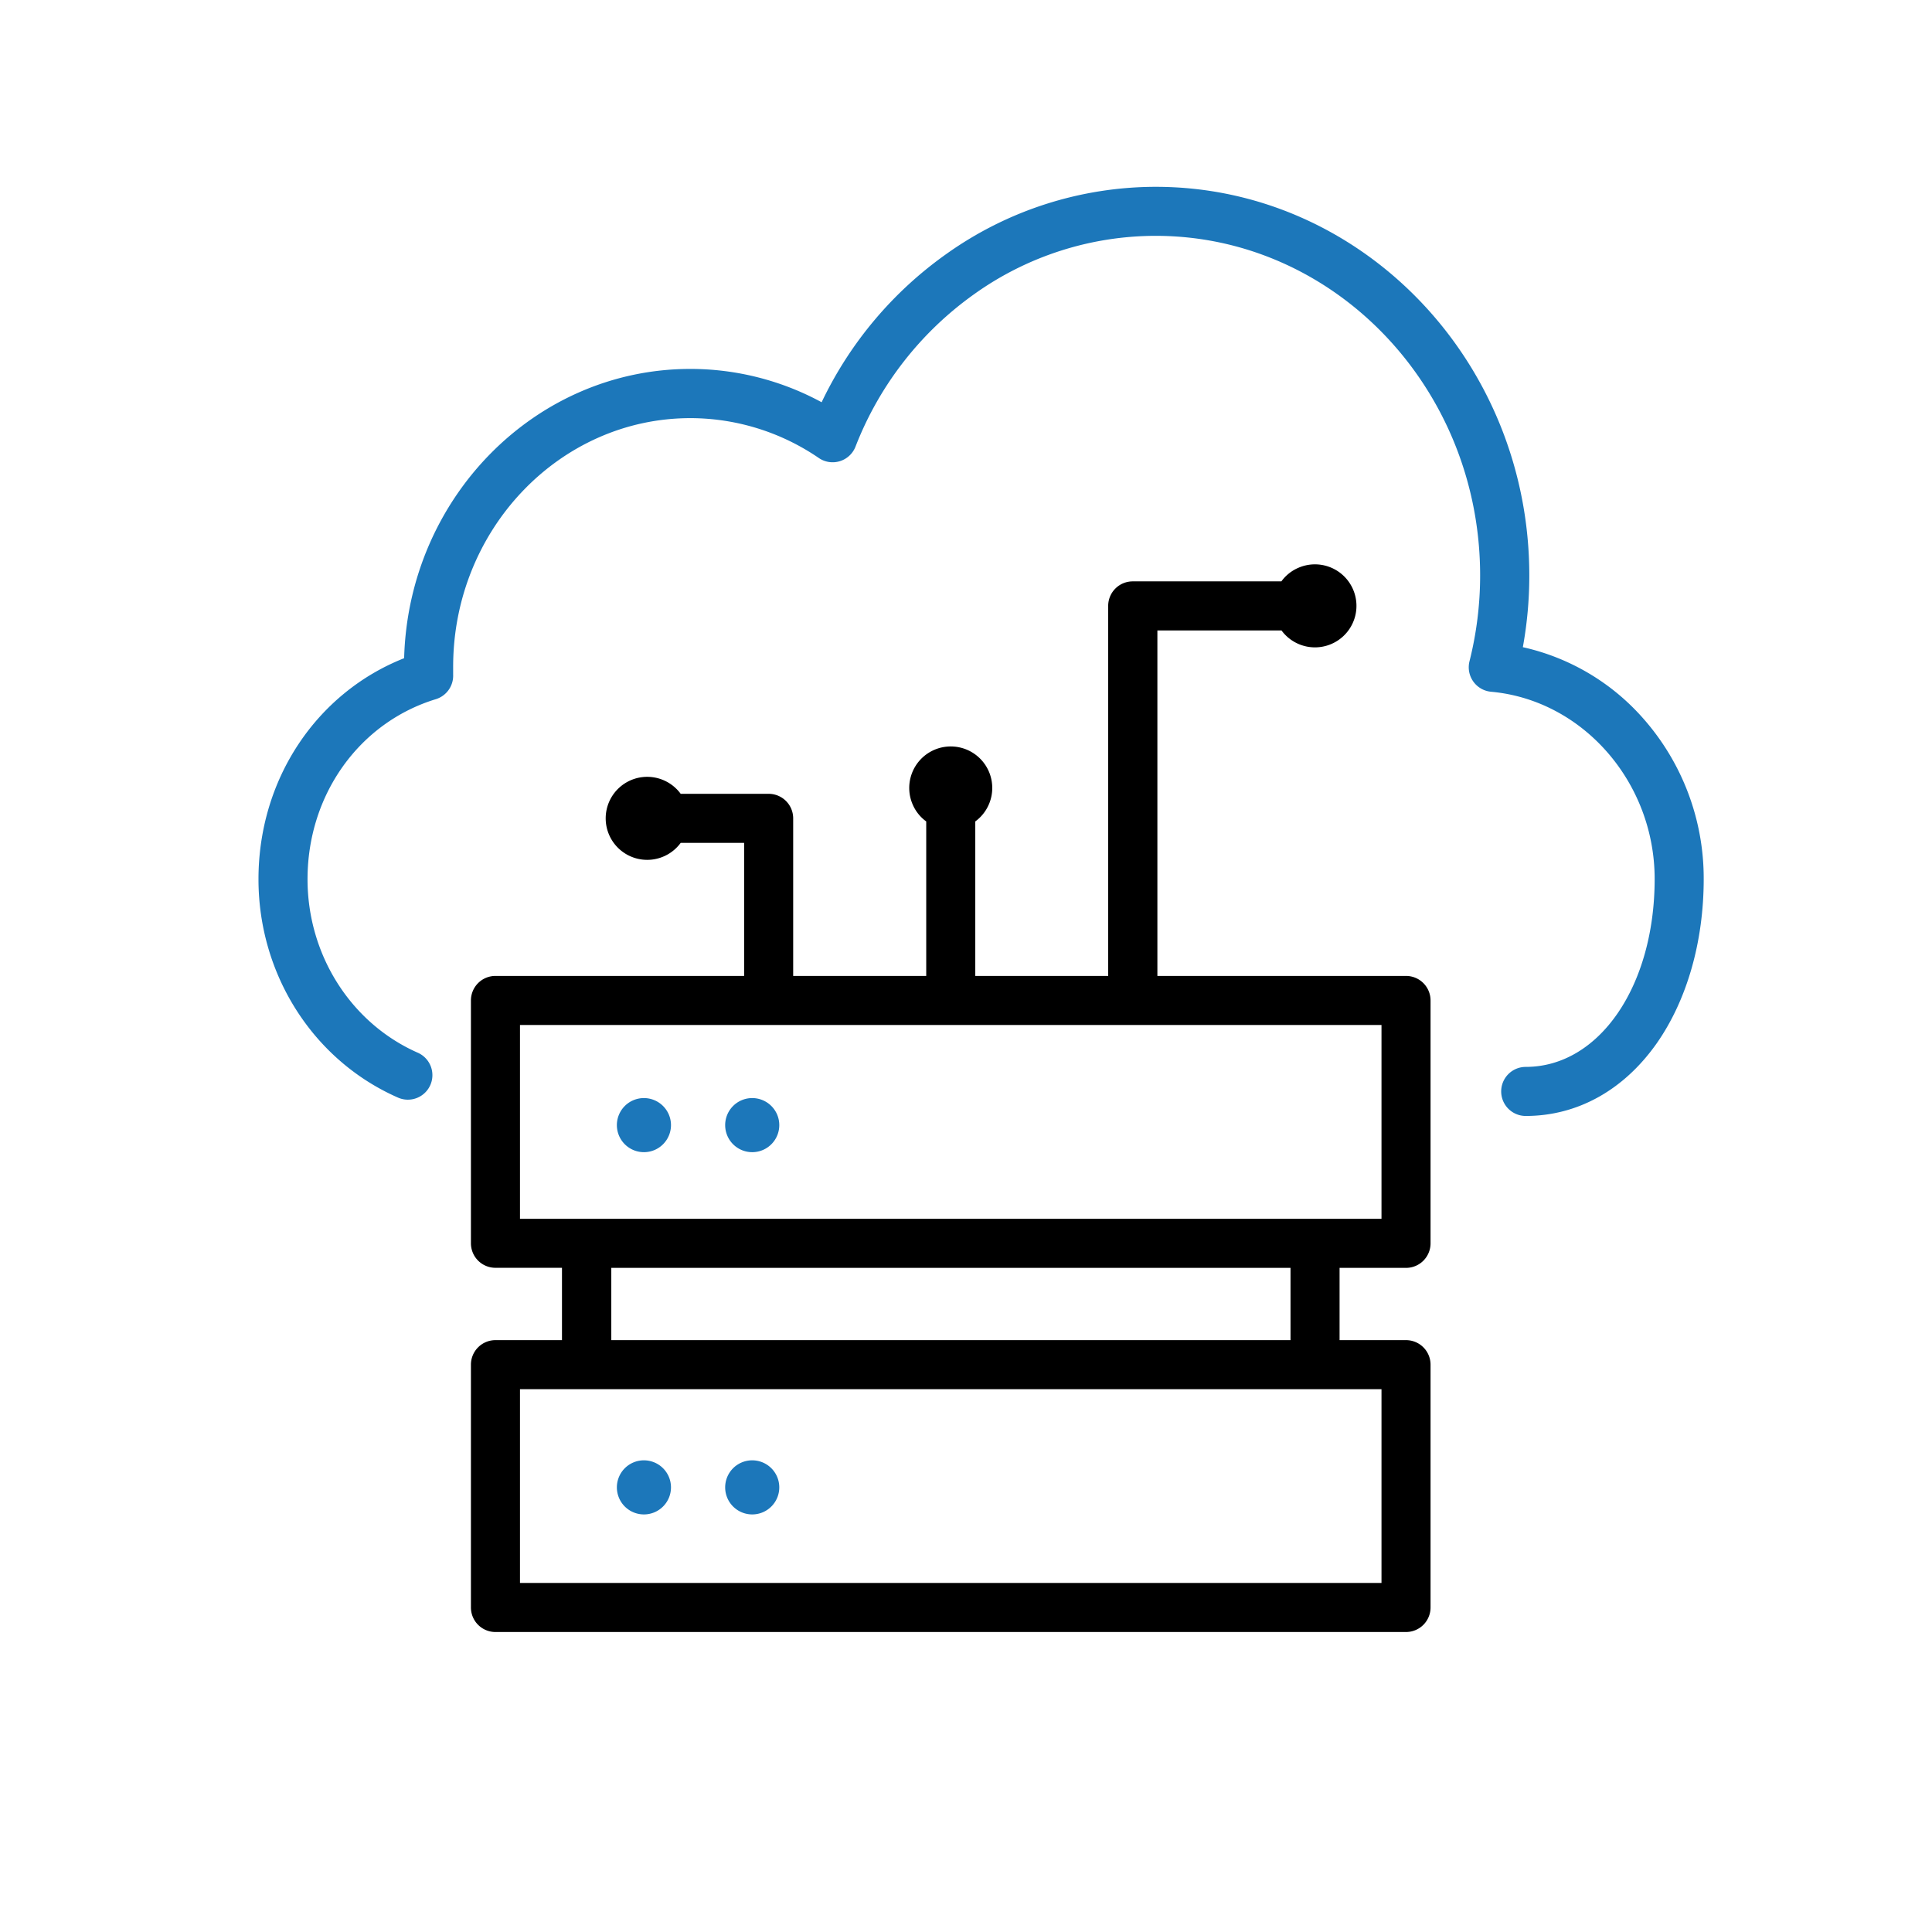 <svg xmlns:xlink="http://www.w3.org/1999/xlink" xmlns="http://www.w3.org/2000/svg" viewBox="0 0 512 512" width="512"  height="512" ><defs><symbol id="icon-hostcloud" viewBox="0 0 512 512">
      <title>hostcloud</title>
      <path fill="currentColor" d="M372.61,336a6.5,6.5,0,0,0,6.5-6.5V265.13a6.5,6.5,0,0,0-6.5-6.5H306.72V167.07h32.89A11,11,0,1,0,344,150.51a10.81,10.81,0,0,0-4.42,3.56h-39.4a6.5,6.5,0,0,0-6.5,6.5v98.06H258.46V217.69a11,11,0,1,0-16.56-4.42,10.81,10.81,0,0,0,3.56,4.42v40.94H210.2V216.87a6.5,6.5,0,0,0-6.5-6.5H180.39a11,11,0,1,0,0,13H197.2v35.26H131.3a6.5,6.5,0,0,0-6.5,6.5v64.35a6.5,6.5,0,0,0,6.5,6.5h17.63v19.17H131.3a6.5,6.5,0,0,0-6.5,6.5V426a6.5,6.5,0,0,0,6.5,6.5H372.61a6.5,6.5,0,0,0,6.5-6.5V361.65a6.5,6.5,0,0,0-6.5-6.5H355V336ZM137.8,271.63H366.11V323H137.8ZM366.11,419.5H137.8V368.15H366.11ZM342,355.15h-180V336H342Z"></path>
      <path class="cls-2" d="M435.57,190.51a59.83,59.83,0,0,0-32-19,105.83,105.83,0,0,0,1.71-19c0-56.81-44.41-103-99-103a95.74,95.74,0,0,0-55.42,17.75,101.73,101.73,0,0,0-33.12,39.34,72.92,72.92,0,0,0-34.79-8.83c-41.12,0-74.71,34.19-75.85,76.66C83.81,183.65,68.5,206.57,68.5,233c0,25.23,14.46,47.93,36.85,57.82a6.5,6.5,0,1,0,5.25-11.89C92.92,271.07,81.5,253,81.5,233c0-22.33,13.66-41.5,34-47.71a6.51,6.51,0,0,0,4.59-6.47c0-.72,0-1.42,0-2.12,0-36.33,28.21-65.89,62.88-65.89A60.37,60.37,0,0,1,217,121.38a6.5,6.5,0,0,0,9.71-3,89.17,89.17,0,0,1,31.58-40.51A82.81,82.81,0,0,1,306.25,62.5c47.42,0,86,40.38,86,90a93.21,93.21,0,0,1-2.82,22.75,6.51,6.51,0,0,0,5.72,8.07c24.31,2.19,43.35,24,43.35,49.61,0,28.4-14.69,49.81-34.17,49.81a6.5,6.5,0,1,0,0,13c13.7,0,26-6.85,34.74-19.28,8-11.45,12.43-26.9,12.43-43.53A64,64,0,0,0,435.57,190.51Z"></path><path class="cls-2" d="M167.75,291.61a7.17,7.17,0,1,0,9.46,3.67A7.18,7.18,0,0,0,167.75,291.61Z"></path>
      <path d="M196.45,291.61a7.17,7.17,0,1,0,9.46,3.67A7.18,7.18,0,0,0,196.45,291.61Z"></path>
      <path d="M167.75,387.61a7.17,7.17,0,1,0,9.46,3.67A7.18,7.18,0,0,0,167.75,387.61Z"></path>
      <path d="M196.45,387.61a7.17,7.17,0,1,0,9.46,3.67A7.18,7.18,0,0,0,196.45,387.61Z"></path>
    </symbol></defs>
								<use xmlns:xlink="http://www.w3.org/1999/xlink" xlink:href="#icon-hostcloud" fill="#1C77BA"></use>
							</svg>